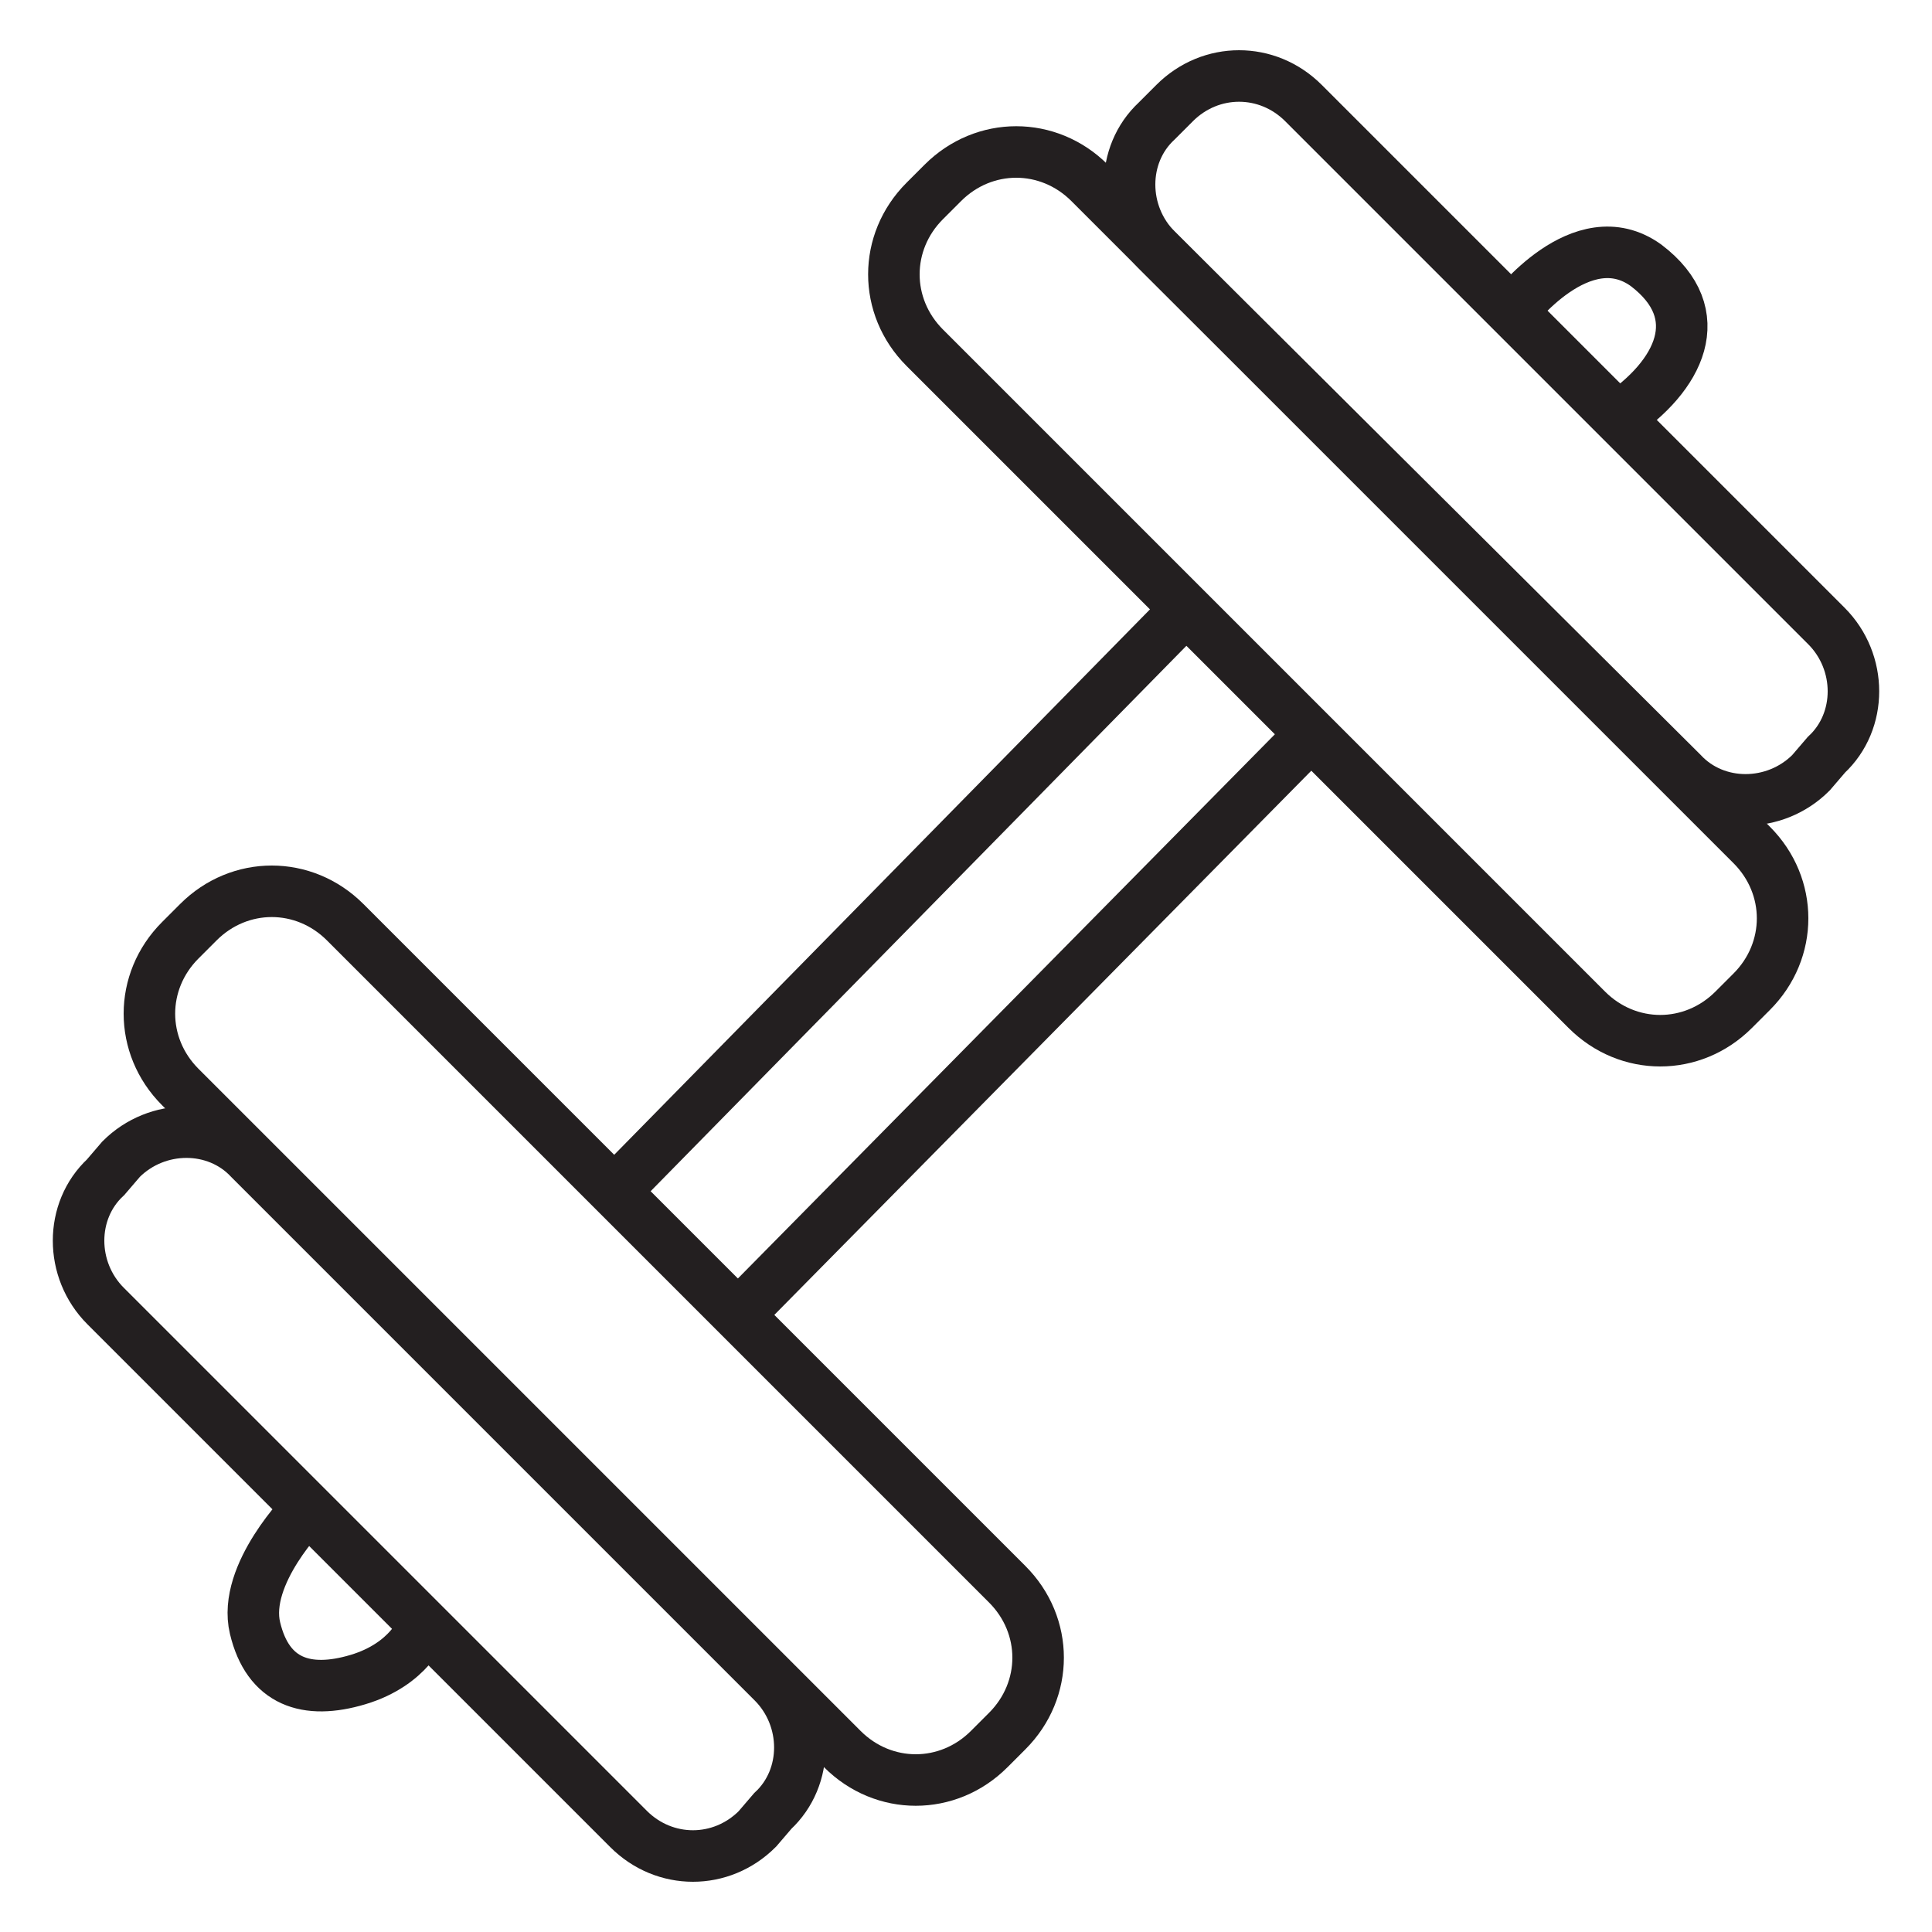 <?xml version="1.0" encoding="utf-8"?>
<!-- Generator: Adobe Illustrator 26.4.1, SVG Export Plug-In . SVG Version: 6.00 Build 0)  -->
<svg version="1.1" id="Layer_1" xmlns="http://www.w3.org/2000/svg" xmlns:xlink="http://www.w3.org/1999/xlink" x="0px" y="0px"
	 viewBox="0 0 75 75" style="enable-background:new 0 0 75 75;" xml:space="preserve">
<style type="text/css">
	.st0{fill:none;stroke:#231F20;stroke-width:2;stroke-miterlimit:10;}
</style>
<path class="st0" d="M3020.8-1476.1c0,0-0.3,69.5-1.8,92.2s-4.9,49.3-4.8,63c0,13.7-6.4,34.6-6.4,34.6s-23.2-33.8-30.2-50.8
	c-7-17-10.2-44.7-0.3-61.2c9.9-16.5,32.6-44.3,34.5-63.7c1.9-19.4,5.8-31.8,5.8-31.8s23.7,38.9,28.2,50.1
	c4.5,11.1,22.6,45.8,15.3,71.1s-15.2,38-21.5,47.4s-33.3,40.1-33.3,40.1"/>
<line class="st0" x1="3033.2" y1="-1441.5" x2="3020.4" y2="-1431.3"/>
<line class="st0" x1="3048.9" y1="-1385.2" x2="3018" y2="-1369.1"/>
<line class="st0" x1="3006.2" y1="-1416.7" x2="3019.7" y2="-1399.7"/>
<line class="st0" x1="2986.6" y1="-1364.6" x2="3014.5" y2="-1329.4"/>
<g>
	<line class="st0" x1="23.8" y1="46.3" x2="46" y2="23.7"/>
	<line class="st0" x1="28.6" y1="51.1" x2="50.9" y2="28.5"/>
	<path class="st0" d="M32.7,67.9L7,42.2c-1.6-1.6-1.6-4.1,0-5.7l0.7-0.7c1.6-1.6,4.1-1.6,5.7,0l25.7,25.7c1.6,1.6,1.6,4.1,0,5.7
		l-0.7,0.7C36.8,69.5,34.3,69.5,32.7,67.9z"/>
	<path class="st0" d="M24.4,71L4.1,50.7c-1.4-1.4-1.4-3.7,0-5L4.7,45c1.4-1.4,3.7-1.4,5,0l20.3,20.3c1.4,1.4,1.4,3.7,0,5L29.4,71
		C28,72.4,25.8,72.4,24.4,71z"/>
	<path class="st0" d="M42.3,7.1L68,32.8c1.6,1.6,1.6,4.1,0,5.7l-0.7,0.7c-1.6,1.6-4.1,1.6-5.7,0L35.9,13.5c-1.6-1.6-1.6-4.1,0-5.7
		l0.7-0.7C38.2,5.5,40.7,5.5,42.3,7.1z"/>
	<path class="st0" d="M50.6,4l20.3,20.3c1.4,1.4,1.4,3.7,0,5L70.3,30c-1.4,1.4-3.7,1.4-5,0L44.9,9.7c-1.4-1.4-1.4-3.7,0-5L45.6,4
		C47,2.6,49.2,2.6,50.6,4z"/>
	<path class="st0" d="M11.9,58.6c0,0-2.5,2.5-2,4.6s2,2.6,4,2s2.5-2,2.5-2"/>
	<path class="st0" d="M58.7,12.1c0,0,2.7-3.6,5.2-1.8c2.5,1.9,1.3,4.3-1.1,5.9"/>
</g>
</svg>
